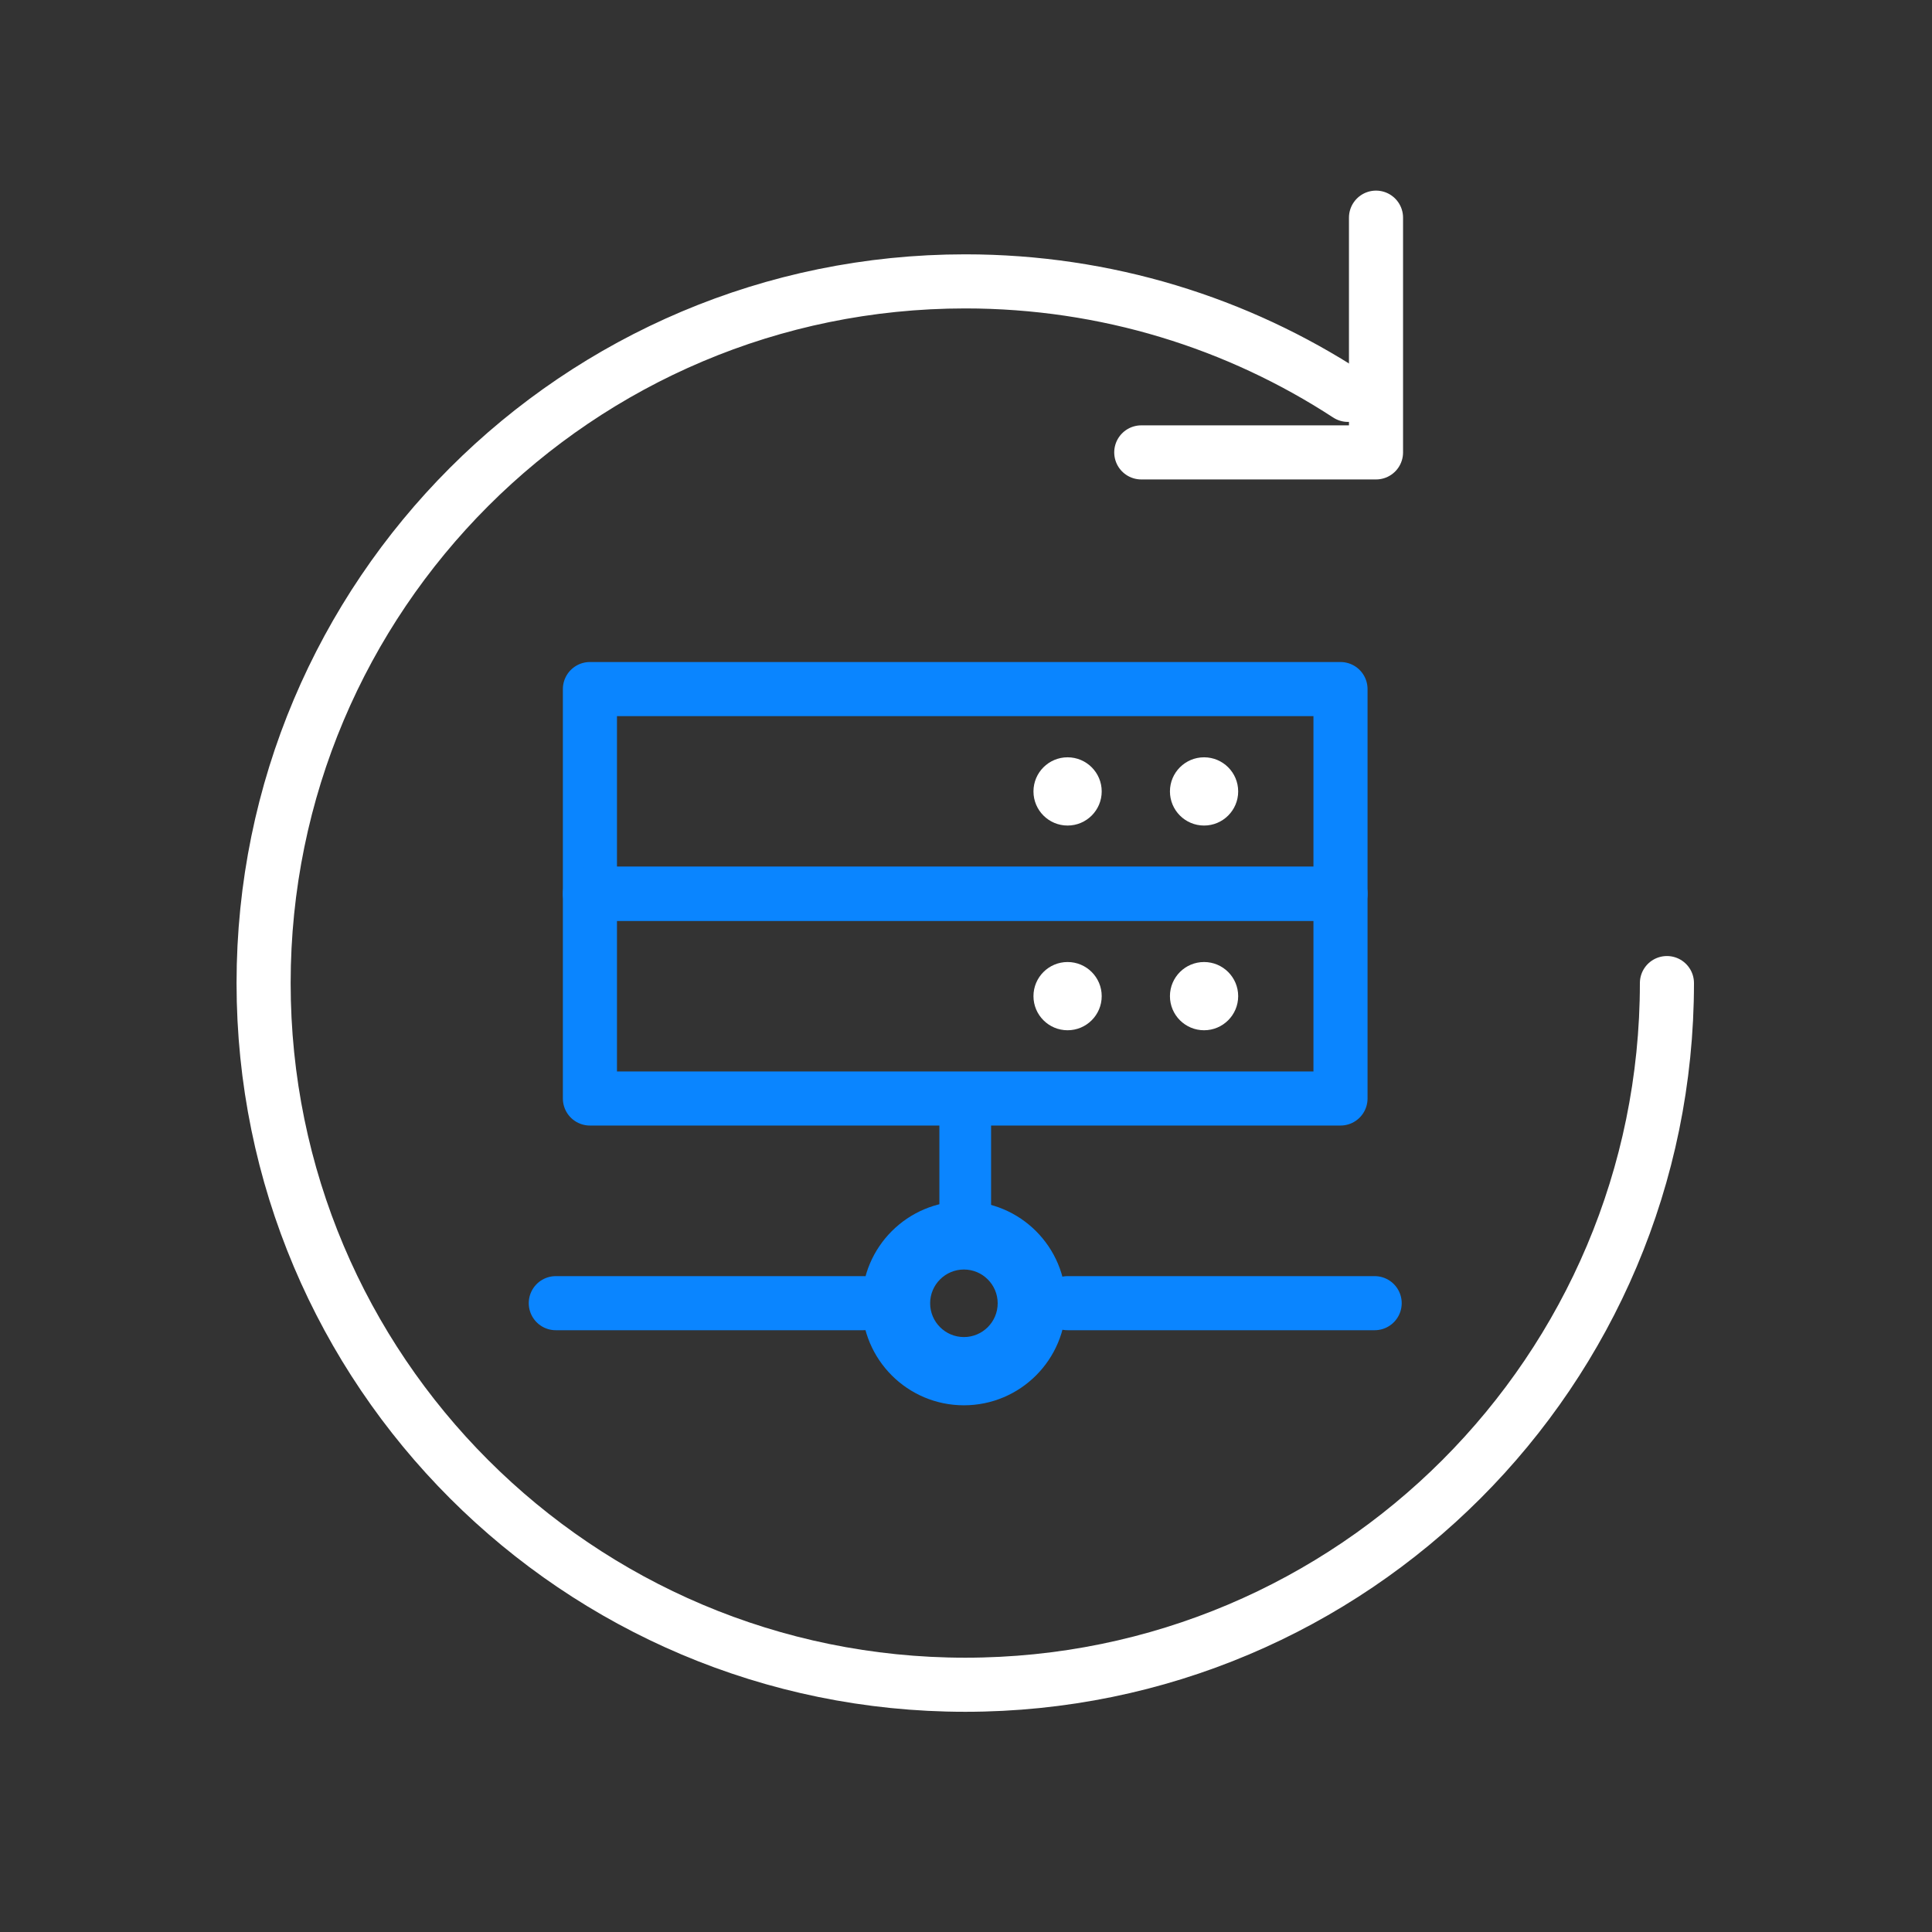<?xml version="1.0" encoding="UTF-8"?>
<svg id="Warstwa_1" data-name="Warstwa 1" xmlns="http://www.w3.org/2000/svg" viewBox="0 0 500 500">
  <rect x="0" y="0" width="500" height="500" fill="#333333" stroke="none"/>
  <defs>
    <style>
      .cls-1, .cls-2 {
        stroke: #0a85ff;
      }

      .cls-1, .cls-2, .cls-3 {
        fill: none;
        stroke-linecap: round;
        stroke-linejoin: round;
      }

      .cls-1, .cls-3 {
        stroke-width: 14px;
      }

      .cls-2 {
        stroke-width: 13.38px;
      }

      .cls-4 {
        fill: #fff;
      }

      .cls-4, .cls-5 {
        stroke-width: 0px;
      }

      .cls-3 {
        stroke: #fff;
      }

      .cls-5 {
        fill: #0a85ff;
      }
    </style>
  </defs>
  <path class="cls-5" d="M249.46,328.55c4.82,0,8.74,3.92,8.74,8.74s-3.92,8.74-8.74,8.74-8.74-3.92-8.74-8.74,3.92-8.74,8.74-8.74M249.46,310.89c-14.58,0-26.4,11.82-26.4,26.4s11.82,26.4,26.4,26.4,26.4-11.82,26.4-26.4-11.82-26.4-26.4-26.4h0Z"/>
  <circle class="cls-4" cx="311.61" cy="204.82" r="8.83"/>
  <circle class="cls-4" cx="276.29" cy="204.82" r="8.83"/>
  <rect class="cls-1" x="152.67" y="178.33" width="194.25" height="52.98"/>
  <circle class="cls-4" cx="311.61" cy="257.8" r="8.83"/>
  <circle class="cls-4" cx="276.29" cy="257.8" r="8.83"/>
  <rect class="cls-1" x="152.67" y="231.31" width="194.25" height="52.98"/>
  <line class="cls-2" x1="249.8" y1="284.29" x2="249.8" y2="319.58"/>
  <line class="cls-1" x1="143.84" y1="337.26" x2="223.4" y2="337.26"/>
  <line class="cls-1" x1="276.29" y1="337.26" x2="355.76" y2="337.26"/>
  <g>
    <path class="cls-3" d="M431.4,254.42c0,100.29-81.3,181.59-181.59,181.59s-181.59-81.3-181.59-181.59S149.51,72.82,249.8,72.82c36.54,0,70.56,10.79,99.05,29.37"/>
    <polyline class="cls-3" points="356.11 56.33 356.11 117.08 295.36 117.08"/>
  </g>
</svg>